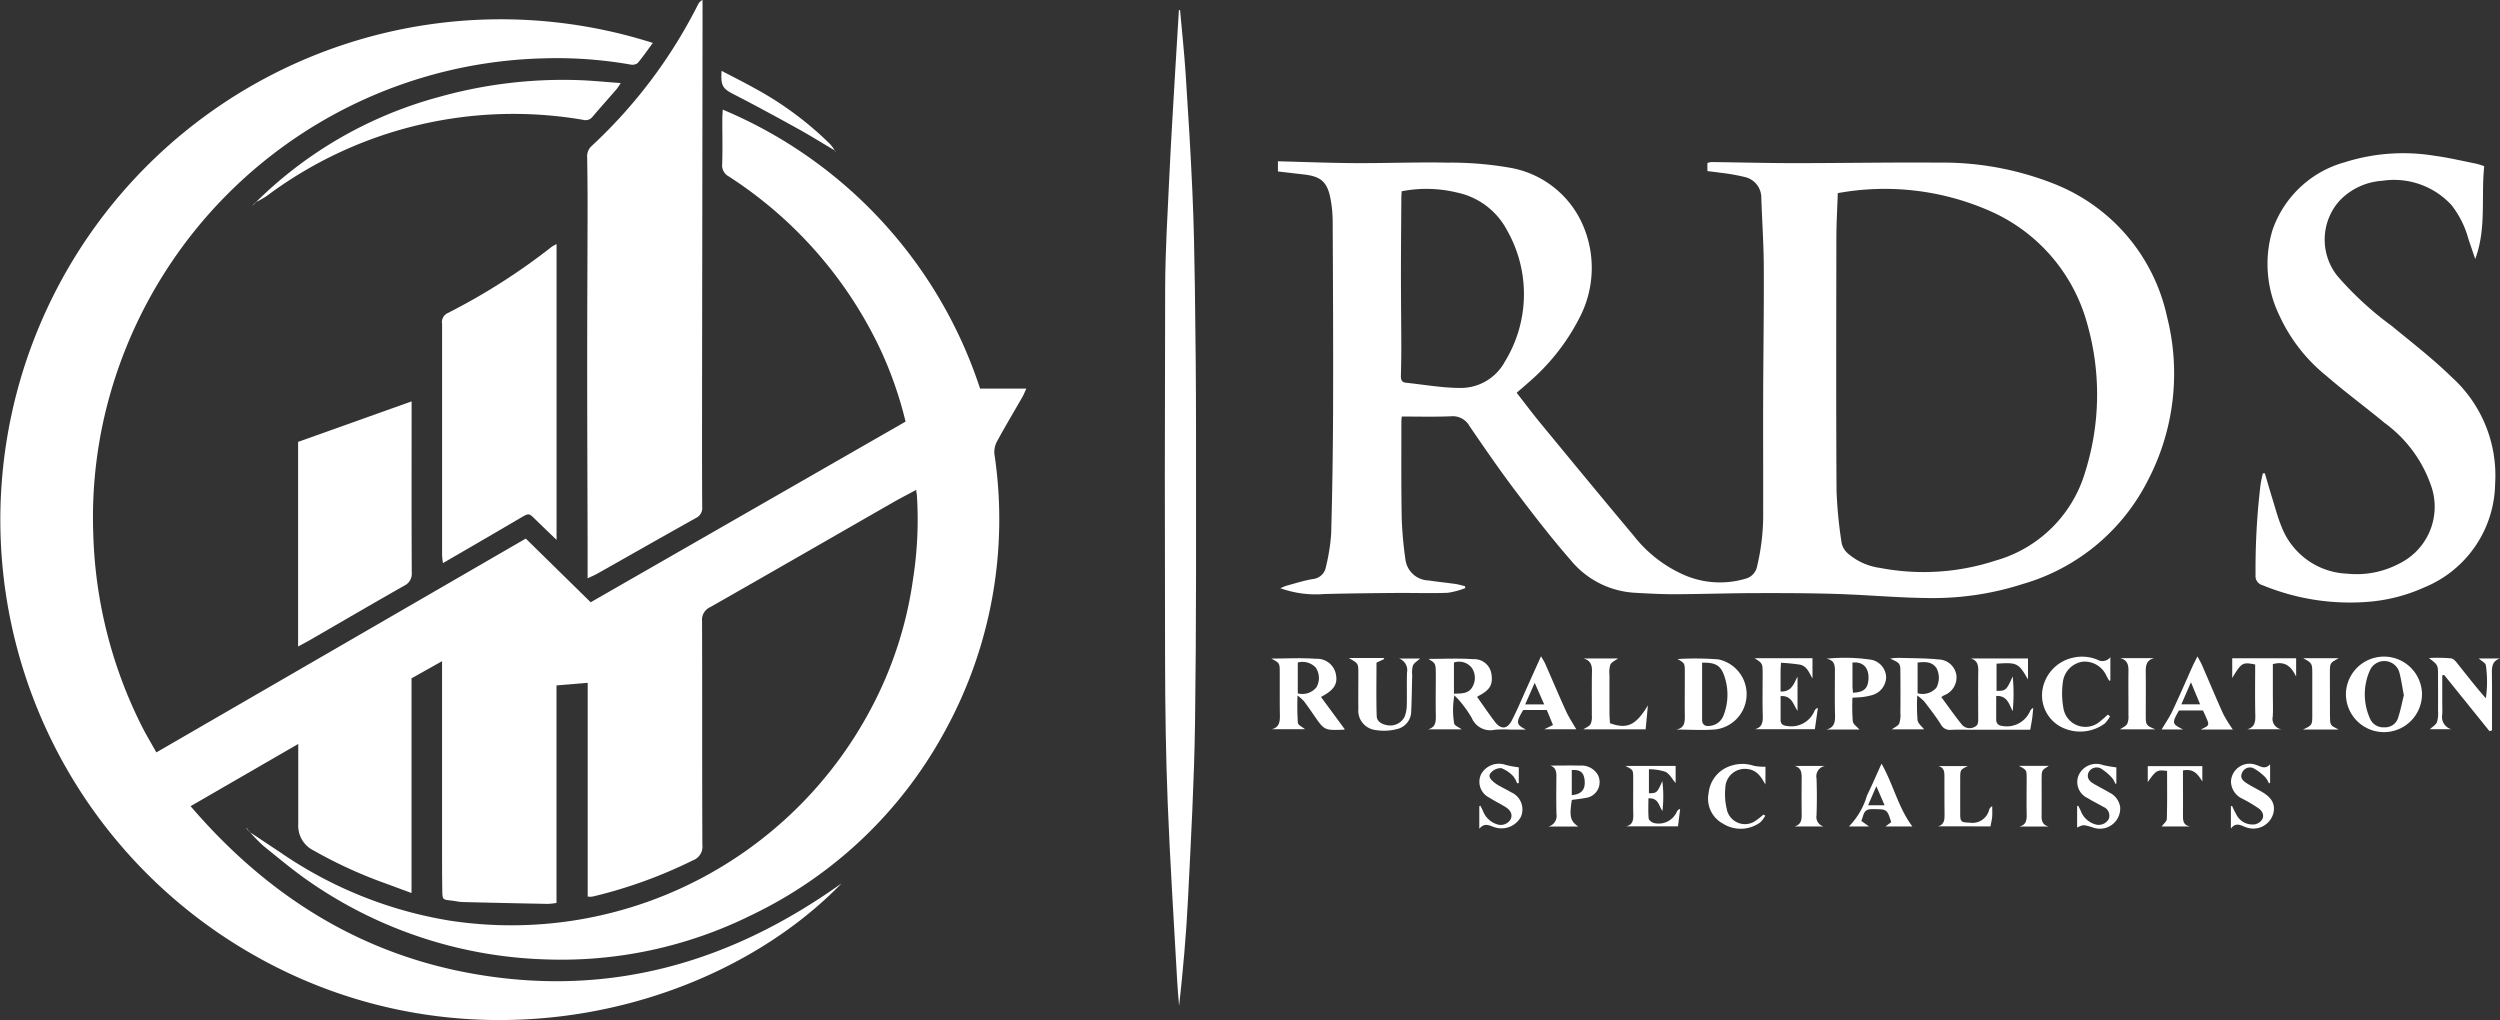 <svg id="White_RDS_Logo" data-name="White RDS Logo" xmlns="http://www.w3.org/2000/svg" width="166.663" height="68" viewBox="0 0 166.663 68">
  <rect x="0" y="0" width="166.663" height="68" fill="#333333" stroke="none"/>
  <g id="Group_154" data-name="Group 154">
    <g id="vKSNhV" transform="translate(0)">
      <g id="Group_153" data-name="Group 153">
        <path id="Path_152" data-name="Path 152" d="M174.687,249.624c.675.449,1.348.9,2.024,1.346a27.75,27.75,0,0,0,11.269,4.549,27.125,27.125,0,0,0,28.1-14.1,25.973,25.973,0,0,0,2.824-8.706,25.534,25.534,0,0,0,.255-5.485c-.009-.118-.03-.235-.054-.419-.519.281-1.007.532-1.482.8-4.079,2.338-8.153,4.687-12.24,7.013a.92.92,0,0,0-.551.927c.018,4.97,0,9.941.021,14.911a.977.977,0,0,1-.633,1.046,31.471,31.471,0,0,1-6.489,2.368,2.788,2.788,0,0,1-.291.059,1.4,1.4,0,0,1-.231-.016V239.672l-2.08.172v14.5a4.365,4.365,0,0,1-.575.064q-2.84-.053-5.679-.124c-.257-.007-.512-.071-.77-.1-.563-.063-.579-.06-.589-.65-.017-1.018-.015-2.036-.016-3.054q0-5.808,0-11.617v-.636l-2.035,1.144v14.313c-.785-.29-1.49-.552-2.2-.811a30.327,30.327,0,0,1-4.321-2.021,1.84,1.84,0,0,1-1.03-1.777c0-1.494,0-2.987,0-4.481,0-.231,0-.462,0-.849l-7.178,4.149c5.533,6.45,12.3,10.454,20.721,11.449s15.883-1.448,22.681-6.309c-8.665,8.953-25.938,13.1-40.4,4.063a33.365,33.365,0,0,1,27.812-60.085c-.341.462-.653.92-1.008,1.341a.6.6,0,0,1-.479.1,28.532,28.532,0,0,0-5.892-.41,30.835,30.835,0,0,0-28.777,22.31,30.013,30.013,0,0,0-1.146,9.391,30.368,30.368,0,0,0,3.177,12.7c.316.641.689,1.253,1.028,1.865l24.629-14.255,4.326,4.246L218.4,222.256a25.8,25.8,0,0,0-1.674-4.8A27.852,27.852,0,0,0,206.61,205.91a.827.827,0,0,1-.435-.819c.032-1,.007-2,.008-2.994,0-.174.015-.349.029-.639a30.421,30.421,0,0,1,17.156,18.6h3.084c-.119.252-.181.412-.265.559-.564.986-1.149,1.961-1.69,2.959a1.467,1.467,0,0,0-.175.837,29.338,29.338,0,0,1-3.4,18.66,28.8,28.8,0,0,1-12.8,12.084,28.5,28.5,0,0,1-13.831,2.947,29.172,29.172,0,0,1-15.519-5.1c-1.1-.748-2.126-1.613-3.166-2.449a10.364,10.364,0,0,1-.909-.93Z" transform="translate(-158.03 -194.15)" fill="#fff"/>
        <path id="Path_153" data-name="Path 153" d="M434.929,242.3c-.007.12-.022.256-.022.391,0,2.135-.017,4.269.023,6.4a25.638,25.638,0,0,0,.247,2.738,1.6,1.6,0,0,0,1.557,1.4c.591.091,1.186.149,1.778.233.214.03.422.1.634.145l.022.13a5.311,5.311,0,0,1-1.178.315c-1.151.041-2.305,0-3.458.01-1.591.013-3.183.03-4.774.071a6.96,6.96,0,0,1-2.918-.387,4.18,4.18,0,0,1,.422-.172c.577-.154,1.149-.34,1.735-.439a.983.983,0,0,0,.885-.834,13,13,0,0,0,.344-2.174q.115-4.156.128-8.316c.014-4.171-.006-8.342-.026-12.513a8.356,8.356,0,0,0-.151-1.544c-.214-1.1-.64-1.461-1.766-1.591l-1.734-.2v-.679c1.735.043,3.443.113,5.152.122,2.054.011,4.109-.072,6.163-.031a22.936,22.936,0,0,1,4.16.34,6.5,6.5,0,0,1,4.893,3.912,7.175,7.175,0,0,1-.258,6.08,14.124,14.124,0,0,1-3.424,4.339c-.235.215-.48.418-.771.67.527.675,1.034,1.354,1.572,2.008,2.066,2.508,4.13,5.018,6.22,7.507a8.687,8.687,0,0,0,3.251,2.576,5.984,5.984,0,0,0,4.2.308,1.058,1.058,0,0,0,.791-.849,14.84,14.84,0,0,0,.4-3.674c.006-2.552-.008-5.105,0-7.658.009-2.873.056-5.747.042-8.62-.008-1.534-.114-3.067-.166-4.6a1.408,1.408,0,0,0-1.115-1.384,12.873,12.873,0,0,0-1.644-.285c-.271-.042-.544-.07-.835-.107v-.54a1.249,1.249,0,0,1,.282-.063c1.835.023,3.669.072,5.5.073,3.212,0,6.425-.06,9.637-.034a20.15,20.15,0,0,1,7.766,1.442,12.314,12.314,0,0,1,7.456,8.83,15.376,15.376,0,0,1-1.28,10.919,13.554,13.554,0,0,1-8.338,6.9,19.475,19.475,0,0,1-6.119.937c-2.091-.009-4.181-.208-6.273-.274-1.814-.057-3.63-.061-5.445-.056-1.795.005-3.589.067-5.384.074-.9,0-1.794-.048-2.689-.1a5.957,5.957,0,0,1-4.205-2.146c-1.312-1.5-2.527-3.081-3.728-4.671-1.057-1.4-2.05-2.847-3.04-4.294a1.275,1.275,0,0,0-1.222-.652C437.157,242.33,436.081,242.3,434.929,242.3ZM464,227.407c-.034,1.04-.093,2.031-.094,3.023-.009,5.606-.023,11.212.011,16.817a29.165,29.165,0,0,0,.343,3.5,1.277,1.277,0,0,0,.41.679,4.113,4.113,0,0,0,2.15.966,15.367,15.367,0,0,0,7.675-.482,8.681,8.681,0,0,0,6-5.92,17.172,17.172,0,0,0,.158-9.785,11.512,11.512,0,0,0-6.557-7.628A17.41,17.41,0,0,0,464,227.407Zm-29.075-.123c-.008.18-.019.317-.02.454-.011,1.674-.027,3.348-.027,5.022s.02,3.348.025,5.023c0,.6-.014,1.2-.027,1.793-.005.241.034.439.329.47,1.185.123,2.369.338,3.554.348a3.349,3.349,0,0,0,3.056-1.769,8.6,8.6,0,0,0,.152-8.714,4.909,4.909,0,0,0-3.367-2.547A8.6,8.6,0,0,0,434.927,227.284Z" transform="translate(-341.484 -214.532)" fill="#fff"/>
        <path id="Path_154" data-name="Path 154" d="M281.491,229.916c0-.855,0-1.591,0-2.326-.01-3.99-.028-7.98-.028-11.97,0-3.511.021-7.022.027-10.533q0-1.615-.029-3.231a.938.938,0,0,1,.319-.78,33.2,33.2,0,0,0,7.073-9.414.627.627,0,0,1,.3-.3q0,.913,0,1.826-.015,11.791-.031,23.581c0,2.793-.008,5.586.009,8.379a.734.734,0,0,1-.425.751c-2.192,1.223-4.371,2.466-6.556,3.7C281.98,229.7,281.8,229.77,281.491,229.916Z" transform="translate(-242.318 -191.363)" fill="#fff"/>
        <path id="Path_155" data-name="Path 155" d="M632.784,244.929c.174.585.342,1.172.523,1.754.189.608.35,1.228.594,1.813a4.9,4.9,0,0,0,4.372,3.125,6.054,6.054,0,0,0,3.473-.673,4.216,4.216,0,0,0,2.152-5.1,8.669,8.669,0,0,0-3.122-4.273c-1.29-1.068-2.643-2.062-3.908-3.158a11.094,11.094,0,0,1-3.125-4.032,7.852,7.852,0,0,1-.455-5.648,7.089,7.089,0,0,1,4.815-4.541,12.922,12.922,0,0,1,5.97-.439c.945.125,1.877.349,2.814.535a4.947,4.947,0,0,1,.523.165c-.218,2.065.161,4.155-.6,6.186-.149-.437-.295-.875-.447-1.311a6.327,6.327,0,0,0-1.137-2.285,5.2,5.2,0,0,0-4.609-1.618,4.3,4.3,0,0,0-2.9,1.382,3.892,3.892,0,0,0-.1,4.958,21.842,21.842,0,0,0,3.6,3.316c1.371,1.124,2.78,2.216,4.046,3.452a8.824,8.824,0,0,1,2.874,7.085,7.591,7.591,0,0,1-4.718,6.912,11.217,11.217,0,0,1-3.744.963,15.278,15.278,0,0,1-7.024-1.1.633.633,0,0,1-.485-.689,47.239,47.239,0,0,1,.333-6.027c.036-.251.1-.5.15-.746Z" transform="translate(-481.799 -213.377)" fill="#fff"/>
        <path id="Path_156" data-name="Path 156" d="M258.611,242.685V262.4c-.521-.5-.962-.923-1.4-1.35-.451-.445-.443-.44-1-.115-1.7,1-3.4,1.983-5.173,3.014a5.031,5.031,0,0,1-.058-.511q0-7.719,0-15.438a.663.663,0,0,1,.371-.717,41.791,41.791,0,0,0,6.943-4.425A2.463,2.463,0,0,1,258.611,242.685Z" transform="translate(-221.508 -226.41)" fill="#fff"/>
        <path id="Path_157" data-name="Path 157" d="M403.91,193.492c.127,1.421.28,2.841.374,4.265.172,2.626.333,5.254.45,7.883.094,2.112.135,4.227.164,6.341.043,3.212.077,6.424.076,9.637,0,6.445.024,12.892-.065,19.336-.055,3.945-.276,7.889-.472,11.831-.118,2.366-.33,4.728-.59,7.092-.043-.543-.1-1.085-.127-1.628-.218-3.963-.475-7.924-.633-11.888-.125-3.147-.168-6.3-.176-9.45q-.035-12.454.006-24.908c.01-2.491.163-4.981.28-7.471.111-2.35.258-4.7.394-7.047.077-1.331.161-2.661.242-3.992Z" transform="translate(-325.241 -192.817)" fill="#fff"/>
        <path id="Path_158" data-name="Path 158" d="M220.7,292.079V278.438l7.567-2.7v.992c0,3.472-.008,6.945.01,10.417a.883.883,0,0,1-.518.886c-2.113,1.2-4.211,2.427-6.316,3.643C221.242,291.791,221.034,291.9,220.7,292.079Z" transform="translate(-200.827 -248.98)" fill="#fff"/>
        <path id="Path_159" data-name="Path 159" d="M211.656,216.358a27.521,27.521,0,0,1,12.222-7.055,30.6,30.6,0,0,1,9.156-1.137c.97.023,1.939.13,2.99.2a4.37,4.37,0,0,1-.263.394c-.535.617-1.081,1.225-1.61,1.847a.587.587,0,0,1-.622.214,27.45,27.45,0,0,0-21.126,5.091,7.854,7.854,0,0,1-.756.426Z" transform="translate(-194.644 -202.83)" fill="#fff"/>
        <path id="Path_160" data-name="Path 160" d="M562.478,330.046v1.814c.61.01.673-.05,1.077-.964a11.9,11.9,0,0,1,0,2.32c-.245-.465-.351-1.047-1.1-1.02,0,.526,0,1.04,0,1.555,0,.3.149.421.434.453a1.692,1.692,0,0,0,1.815-.974.408.408,0,0,1,.22-.234c-.023.234-.039.469-.071.7s-.08.469-.129.754H560.83c-.457,0-.915-.013-1.371.006a.665.665,0,0,1-.683-.345c-.338-.539-.734-1.042-1.119-1.55a3.349,3.349,0,0,0-.466-.393,12.284,12.284,0,0,0,.021,1.644c.034.23.3.427.434.61H555.5c.175-.131.411-.222.49-.387a1.72,1.72,0,0,0,.078-.7q.011-1.347,0-2.695c0-.616-.02-.634-.684-.934a4.626,4.626,0,0,1,.514-.049c.915.027,1.834.018,2.743.109a1.227,1.227,0,0,1,1.166,1.092,1.277,1.277,0,0,1-.835,1.3c-.035.018-.067.042-.177.114.459.62.9,1.25,1.379,1.846a.683.683,0,0,0,.826.151c.284-.115.255-.372.255-.612,0-1.038-.012-2.076.005-3.113.007-.4-.05-.72-.515-.847h3.83V331.1C563.945,330,563.853,329.955,562.478,330.046Zm-5.263-.076v2.047a1.213,1.213,0,0,0,1.252-.37,1.4,1.4,0,0,0,.007-1.306C558.167,329.9,557.72,329.915,557.215,329.97Z" transform="translate(-429.378 -285.802)" fill="#fff"/>
        <path id="Path_161" data-name="Path 161" d="M458.25,329.5c.968,0,1.978-.051,2.979.017a1.161,1.161,0,0,1,1.223,1.012c.1.681-.1,1.032-.819,1.415-.035.018-.067.041-.141.087.392.551.769,1.11,1.175,1.647s.828.534,1.141-.075c.391-.76.718-1.553,1.07-2.332.278-.614.553-1.229.876-1.948.124.22.215.356.28.5.465,1.056.912,2.119,1.391,3.168.192.419.452.806.679,1.2h-2.134l.582-.284-.413-1h-1.571c-.5.834-.482.97.188,1.307h-1a7.741,7.741,0,0,0-1.075.008,1.341,1.341,0,0,1-1.545-.79,8.038,8.038,0,0,0-.756-1.074c-.087-.118-.2-.216-.4-.43a5.479,5.479,0,0,0-.017,1.876c.025.146.309.247.5.389h-2.24c.517-.133.527-.512.518-.938-.018-.917,0-1.835,0-2.752C458.732,329.8,458.731,329.8,458.25,329.5Zm1.7.24v2.078c.507-.014.987.013,1.24-.469a1.19,1.19,0,0,0-.046-1.247A1.074,1.074,0,0,0,459.946,329.742Zm5.383,1.356-.635,1.438h1.269Z" transform="translate(-363.022 -285.574)" fill="#fff"/>
        <path id="Path_162" data-name="Path 162" d="M430.187,334.483a.527.527,0,0,1-.117.022c-1.25.045-1.249.044-1.962-.991-.214-.311-.429-.622-.657-.924a3.494,3.494,0,0,0-.419-.365,18,18,0,0,0,.023,1.82c.017.158.312.286.478.427h-2.224c.5-.115.555-.486.548-.924-.016-.956-.006-1.912-.01-2.868,0-.616-.005-.616-.561-.919,1.012,0,2-.056,2.972.017a1.274,1.274,0,0,1,1.346,1.116c.1.6-.18,1-1.008,1.426Zm-3.138-2.4a1.207,1.207,0,0,0,1.25-.414,1.243,1.243,0,0,0-.049-1.3,1.2,1.2,0,0,0-1.2-.343Z" transform="translate(-340.533 -285.859)" fill="#fff"/>
        <path id="Path_163" data-name="Path 163" d="M510.411,334.518c.541-.1.578-.468.572-.9-.013-.955,0-1.912,0-2.867,0-.655,0-.655-.483-.935a19.554,19.554,0,0,1,2.723.024,2.369,2.369,0,0,1-.165,4.665C512.185,334.583,511.295,334.518,510.411,334.518Zm1.724-4.458c0,1.288,0,2.539,0,3.791,0,.342.193.462.5.423a1.085,1.085,0,0,0,.941-.729,3.8,3.8,0,0,0,.007-2.687C513.35,330.225,512.978,330.035,512.135,330.06Z" transform="translate(-398.664 -285.881)" fill="#fff"/>
        <path id="Path_164" data-name="Path 164" d="M656.263,331.8a2.536,2.536,0,1,1-5.071.028,2.537,2.537,0,0,1,5.071-.028Zm-1.208.143c-.112-.578-.178-1.088-.315-1.579a1.049,1.049,0,0,0-1.941-.1,3.919,3.919,0,0,0,0,3.23.955.955,0,0,0,.963.583.9.9,0,0,0,.893-.583C654.828,332.973,654.932,332.432,655.055,331.94Z" transform="translate(-494.801 -285.591)" fill="#fff"/>
        <path id="Path_165" data-name="Path 165" d="M529.751,330.965v2.277c-.293-.406-.36-1.028-1.129-.982,0,.526,0,1.056,0,1.585,0,.315.2.391.47.414a1.672,1.672,0,0,0,1.789-1.01.335.335,0,0,1,.226-.2c-.065.461-.129.922-.2,1.418h-4c.463-.112.539-.437.527-.871-.028-.936-.008-1.874-.009-2.812,0-.7,0-.7-.535-1.05h3.857v1.35c-.225-.373-.359-.825-.841-.921a12.516,12.516,0,0,0-1.258-.124c-.013.26-.028.434-.029.608,0,.434,0,.868,0,1.311C529.365,331.978,529.489,331.448,529.751,330.965Z" transform="translate(-409.918 -285.855)" fill="#fff"/>
        <path id="Path_166" data-name="Path 166" d="M543.708,332.309a12.234,12.234,0,0,0,.022,1.573c.027.206.3.379.44.547h-2.183c.49-.13.572-.477.56-.928-.025-.955-.012-1.911-.009-2.867,0-.407.03-.823-.57-.923a11.813,11.813,0,0,1,3.015.071,1.231,1.231,0,0,1,.97,1.146,1.268,1.268,0,0,1-.913,1.2,3.917,3.917,0,0,1-.641.133C544.2,332.287,544,332.289,543.708,332.309Zm0-2.343c0,.529,0,1.04,0,1.552,0,.154.024.307.036.459.74-.032,1.011-.291,1.033-.962C544.8,330.456,544.533,329.882,543.707,329.966Z" transform="translate(-420.213 -285.796)" fill="#fff"/>
        <path id="Path_167" data-name="Path 167" d="M672.687,334.535l-3.02-3.745-.128.027q0,.879,0,1.758c0,.279.015.559,0,.837a.855.855,0,0,0,.6.994h-1.426c.156-.147.391-.277.474-.472a2.062,2.062,0,0,0,.071-.762c.007-.777,0-1.554,0-2.331,0-.717,0-.717-.606-1.18a9.769,9.769,0,0,1,1.484.024c.205.032.39.312.548.509.572.712,1.128,1.437,1.763,2.148a7.821,7.821,0,0,0,0-2.2c-.032-.164-.29-.283-.478-.453h1.419c-.574.19-.543.651-.538,1.116.012,1.016.006,2.032.007,3.047,0,.21,0,.421,0,.631Z" transform="translate(-506.726 -285.793)" fill="#fff"/>
        <path id="Path_168" data-name="Path 168" d="M441.578,329.688h2.331l.032.066-.517.247c0,1.165-.024,2.357.013,3.546.013.413.386.573.762.632a1.072,1.072,0,0,0,1.095-.566,2.2,2.2,0,0,0,.15-.751c.02-.737-.011-1.475.015-2.211a.816.816,0,0,0-.527-.925h1.4c-.162.148-.384.271-.475.457a1.664,1.664,0,0,0-.052.645c-.023.815-.029,1.631-.068,2.445a1.213,1.213,0,0,1-.963,1.158,3.437,3.437,0,0,1-1.459.052,1.3,1.3,0,0,1-1.1-1.419c-.01-.8,0-1.594,0-2.39C442.211,330.049,442.209,330.049,441.578,329.688Z" transform="translate(-351.66 -285.823)" fill="#fff"/>
        <path id="Path_169" data-name="Path 169" d="M627.3,329.741h4.26v1.225c-.309-.638-.705-1.067-1.552-.832,0,.672,0,1.365,0,2.058,0,.479.022.959-.007,1.437a.7.7,0,0,0,.57.845H628.3c.49-.123.55-.475.539-.927-.028-1.133-.009-2.266-.009-3.389-.839-.169-.915-.126-1.53.9Z" transform="translate(-478.488 -285.859)" fill="#fff"/>
        <path id="Path_170" data-name="Path 170" d="M591.873,333.385a2.349,2.349,0,0,1-.35.474,2.771,2.771,0,0,1-3.037.163,2.383,2.383,0,0,1-1.1-2.514,2.624,2.624,0,0,1,2.025-2.036,2.666,2.666,0,0,1,1.631.141.663.663,0,0,0,.852-.176v1.549l-.078.025c-.061-.109-.126-.217-.183-.328a1.591,1.591,0,0,0-1.576-.944,1.56,1.56,0,0,0-1.328,1.351,5.512,5.512,0,0,0,.029,1.711,1.485,1.485,0,0,0,2.482.888c.172-.129.328-.281.491-.422Z" transform="translate(-451.206 -285.628)" fill="#fff"/>
        <path id="Path_171" data-name="Path 171" d="M617.214,334.228h-2.132c.251-.158.589-.192.461-.535-.09-.24-.2-.472-.321-.738h-1.6c-.484.85-.475.9.279,1.267h-1.433c.235-.4.509-.793.712-1.221.467-.988.9-1.992,1.346-2.988.087-.194.189-.381.329-.66.128.242.225.4.3.572.475,1.092.932,2.193,1.424,3.277A9.209,9.209,0,0,0,617.214,334.228Zm-2.794-3.152-.64,1.471h1.252Z" transform="translate(-468.36 -285.593)" fill="#fff"/>
        <path id="Path_172" data-name="Path 172" d="M495.036,334.512h-4.151c.167-.114.385-.192.481-.347a1.173,1.173,0,0,0,.083-.576c.007-.977-.012-1.955.011-2.932.01-.439-.1-.741-.57-.871H493.2c-.168.126-.421.227-.514.409a1.664,1.664,0,0,0-.059.7q-.007,1.286,0,2.573c0,.217.022.433.033.635,1.156.42,1.73.128,2.527-1.185C495.139,333.444,495.089,333.964,495.036,334.512Z" transform="translate(-385.33 -285.89)" fill="#fff"/>
        <path id="Path_173" data-name="Path 173" d="M499.713,352.376h3.352v1.142c-.229-.266-.4-.608-.68-.751a3.6,3.6,0,0,0-1.1-.169v1.6c.52,0,.553-.029.893-.81a8.265,8.265,0,0,1,.009,1.99c-.252-.334-.251-.882-.936-.841,0,.455-.024.9.017,1.346.01.113.22.273.357.3a1.324,1.324,0,0,0,1.526-.763.324.324,0,0,1,.215-.174c-.046.373-.092.747-.143,1.157h-3.458c.434-.095.487-.407.478-.794-.02-.817,0-1.634-.007-2.451C500.233,352.638,500.229,352.638,499.713,352.376Z" transform="translate(-391.359 -301.316)" fill="#fff"/>
        <path id="Path_174" data-name="Path 174" d="M317.144,211.512c-.8-.473-1.592-.966-2.406-1.416-1.409-.778-2.823-1.548-4.254-2.283-.721-.37-.869-.561-.8-1.557.766.4,1.509.772,2.234,1.176a22.282,22.282,0,0,1,5.017,3.725,2.922,2.922,0,0,1,.245.325Z" transform="translate(-261.579 -201.532)" fill="#fff"/>
        <path id="Path_175" data-name="Path 175" d="M483.678,352.293c.656,0,1.313-.014,1.968,0a1.258,1.258,0,0,1,1.2.63,1.058,1.058,0,0,1-.821,1.526c-.308.06-.621.091-.92.133-.173,1.117-.1,1.408.432,1.775h-1.992a.736.736,0,0,0,.538-.836c-.022-.815-.013-1.632-.006-2.448C484.084,352.741,484.062,352.435,483.678,352.293Zm1.425.3v1.672c.656-.066.913-.379.858-.98C485.912,352.747,485.668,352.55,485.1,352.591Z" transform="translate(-380.32 -301.255)" fill="#fff"/>
        <path id="Path_176" data-name="Path 176" d="M644.544,334.49h-2.377c.62-.29.62-.29.62-.989q0-1.342,0-2.685c0-.739,0-.739-.6-1.078h2.357c-.579.308-.583.308-.584.98q0,1.432.006,2.864C643.971,334.21,643.973,334.21,644.544,334.49Z" transform="translate(-488.638 -285.857)" fill="#fff"/>
        <path id="Path_177" data-name="Path 177" d="M627.011,356.276v-1.492l.082-.011a6.583,6.583,0,0,0,.335.664,1.2,1.2,0,0,0,1.224.551c.55-.167.687-.683.237-1.038a9.64,9.64,0,0,0-1.122-.668,1.287,1.287,0,0,1-.75-1.137,1.237,1.237,0,0,1,1.655-1.118c.3.082.6.348.953-.031v1.227l-.077.043a1.525,1.525,0,0,0-.235-.4,3.252,3.252,0,0,0-.827-.626.564.564,0,0,0-.737.342c-.141.305.064.507.278.648.348.229.729.406,1.086.62.651.391.87.83.726,1.416a1.382,1.382,0,0,1-1.787.935C627.713,356.1,627.374,355.8,627.011,356.276Z" transform="translate(-478.288 -301.04)" fill="#fff"/>
        <path id="Path_178" data-name="Path 178" d="M611.882,352.708c0,.338,0,.691,0,1.043,0,.638.011,1.276,0,1.914-.007.361,0,.692.463.777H610.46c.111-.153.341-.322.346-.5.034-1.07.017-2.141.017-3.2-.666-.093-.73-.056-1.288.742v-1.063h3.638v1.027C612.891,352.975,612.6,352.565,611.882,352.708Z" transform="translate(-466.354 -301.347)" fill="#fff"/>
        <path id="Path_179" data-name="Path 179" d="M471.527,353.255a1.543,1.543,0,0,0-.248-.459,2.158,2.158,0,0,0-.806-.549.9.9,0,0,0-.691.31c-.228.253.02.474.219.644a2.532,2.532,0,0,0,.4.257c.242.137.494.258.733.4a1.244,1.244,0,0,1,.641,1.656,1.471,1.471,0,0,1-1.739.678c-.329-.1-.655-.348-1.026.1v-1.5l.076-.038c.059.122.124.241.174.366a1.486,1.486,0,0,0,.928.871.768.768,0,0,0,.894-.3c.163-.3.062-.606-.316-.845-.352-.224-.734-.4-1.084-.628a1.176,1.176,0,0,1-.544-1.578,1.358,1.358,0,0,1,1.649-.6,7.581,7.581,0,0,0,.856.156v1.052Z" transform="translate(-370.393 -301.041)" fill="#fff"/>
        <path id="Path_180" data-name="Path 180" d="M594.686,356.217V354.79l.072-.031c.062.127.132.251.185.381a1.459,1.459,0,0,0,.939.856.759.759,0,0,0,.917-.364.627.627,0,0,0-.358-.793c-.344-.2-.706-.369-1.041-.582a1.179,1.179,0,0,1-.623-1.507,1.293,1.293,0,0,1,1.638-.7,8.594,8.594,0,0,0,.886.154v1.069l-.068.027a1.463,1.463,0,0,0-.206-.383,3.585,3.585,0,0,0-.755-.638.606.606,0,0,0-.823.258c-.147.347.042.578.316.743.357.216.737.4,1.093.614a1.263,1.263,0,0,1,.7.979,1.354,1.354,0,0,1-1.834,1.331C595.1,356.015,595.1,356.015,594.686,356.217Z" transform="translate(-456.214 -301.046)" fill="#fff"/>
        <path id="Path_181" data-name="Path 181" d="M603.729,329.72h2.25c-.575.148-.558.584-.553,1.035.011.936,0,1.873,0,2.81,0,.613.028.648.639.9h-2.357c.164-.115.38-.2.476-.356a1.178,1.178,0,0,0,.087-.577c.006-.957-.012-1.913,0-2.87C604.284,330.233,604.25,329.861,603.729,329.72Z" transform="translate(-462.378 -285.844)" fill="#fff"/>
        <path id="Path_182" data-name="Path 182" d="M520.945,353.331c-.291-.532-.589-.988-1.241-1.039a1.3,1.3,0,0,0-1.433,1.28,4.173,4.173,0,0,0,.09,1.359,1.236,1.236,0,0,0,2,.762c.164-.109.311-.243.465-.365l.107.083a1.812,1.812,0,0,1-.336.445,2.215,2.215,0,0,1-2.481.082,1.882,1.882,0,0,1-.959-2.027,2.127,2.127,0,0,1,1.5-1.834,2.408,2.408,0,0,1,1.527.007,3.773,3.773,0,0,0,.765.06Z" transform="translate(-403.253 -301.029)" fill="#fff"/>
        <path id="Path_183" data-name="Path 183" d="M565.453,356.412c.426-.119.434-.454.432-.8q-.01-1.256-.007-2.511c0-.319-.016-.613-.418-.707h1.976c-.5.246-.5.246-.507.824q0,1.166,0,2.332c0,.557.052.6.614.615a1.149,1.149,0,0,0,1.32-.869.415.415,0,0,1,.2-.228c0,.224.015.448,0,.67s-.07.431-.113.678Z" transform="translate(-436.252 -301.325)" fill="#fff"/>
        <path id="Path_184" data-name="Path 184" d="M548.889,351.9c.8,1.419,1.12,2.946,2.056,4.185h-1.793l.382-.286c-.28-.89-.28-.867-1.314-.866-.567,0-.515.435-.68.783l.517.369h-1.34a4.935,4.935,0,0,0,1.2-2.058C548.249,353.352,548.543,352.659,548.889,351.9Zm-.345,1.5-.552,1.271h1.1Z" transform="translate(-423.456 -300.99)" fill="#fff"/>
        <path id="Path_185" data-name="Path 185" d="M537.208,356.42h-1.939c.426-.111.484-.419.48-.784-.009-.818-.009-1.635,0-2.452,0-.361-.033-.684-.475-.8h2.042a.7.7,0,0,0-.577.836c.029.817.027,1.635,0,2.452A.653.653,0,0,0,537.208,356.42Z" transform="translate(-415.639 -301.324)" fill="#fff"/>
        <path id="Path_186" data-name="Path 186" d="M584.422,356.411h-1.953c.459-.1.5-.428.49-.82-.019-.8,0-1.592,0-2.389,0-.562,0-.562-.517-.834h1.989c-.471.288-.475.288-.477.878,0,.756.009,1.513,0,2.269C583.944,355.905,583.924,356.286,584.422,356.411Z" transform="translate(-447.85 -301.31)" fill="#fff"/>
        <path id="Path_187" data-name="Path 187" d="M211.17,234.464l-.026.022.04-.01Z" transform="translate(-194.3 -220.796)" fill="#fff"/>
        <path id="Path_188" data-name="Path 188" d="M211.36,233.968l-.133.157.014.012.128-.153Z" transform="translate(-194.357 -220.457)" fill="#fff"/>
        <path id="Path_189" data-name="Path 189" d="M333.607,223.193l.048,0-.031-.017Z" transform="translate(-277.928 -213.088)" fill="#fff"/>
        <path id="Path_190" data-name="Path 190" d="M333.379,222.874l-.131-.11.031-.031.083.156Z" transform="translate(-277.683 -212.786)" fill="#fff"/>
        <path id="Path_191" data-name="Path 191" d="M209.8,365.4l-.037-.014.022.029Z" transform="translate(-193.358 -310.2)" fill="#fff"/>
        <path id="Path_192" data-name="Path 192" d="M209.954,365.572l-.105-.143-.015.016.105.142Z" transform="translate(-193.406 -310.229)" fill="#fff"/>
        <path id="Path_193" data-name="Path 193" d="M210.294,366.009l-.113-.128-.015.014.124.117Z" transform="translate(-193.633 -310.538)" fill="#fff"/>
      </g>
    </g>
  </g>
</svg>
